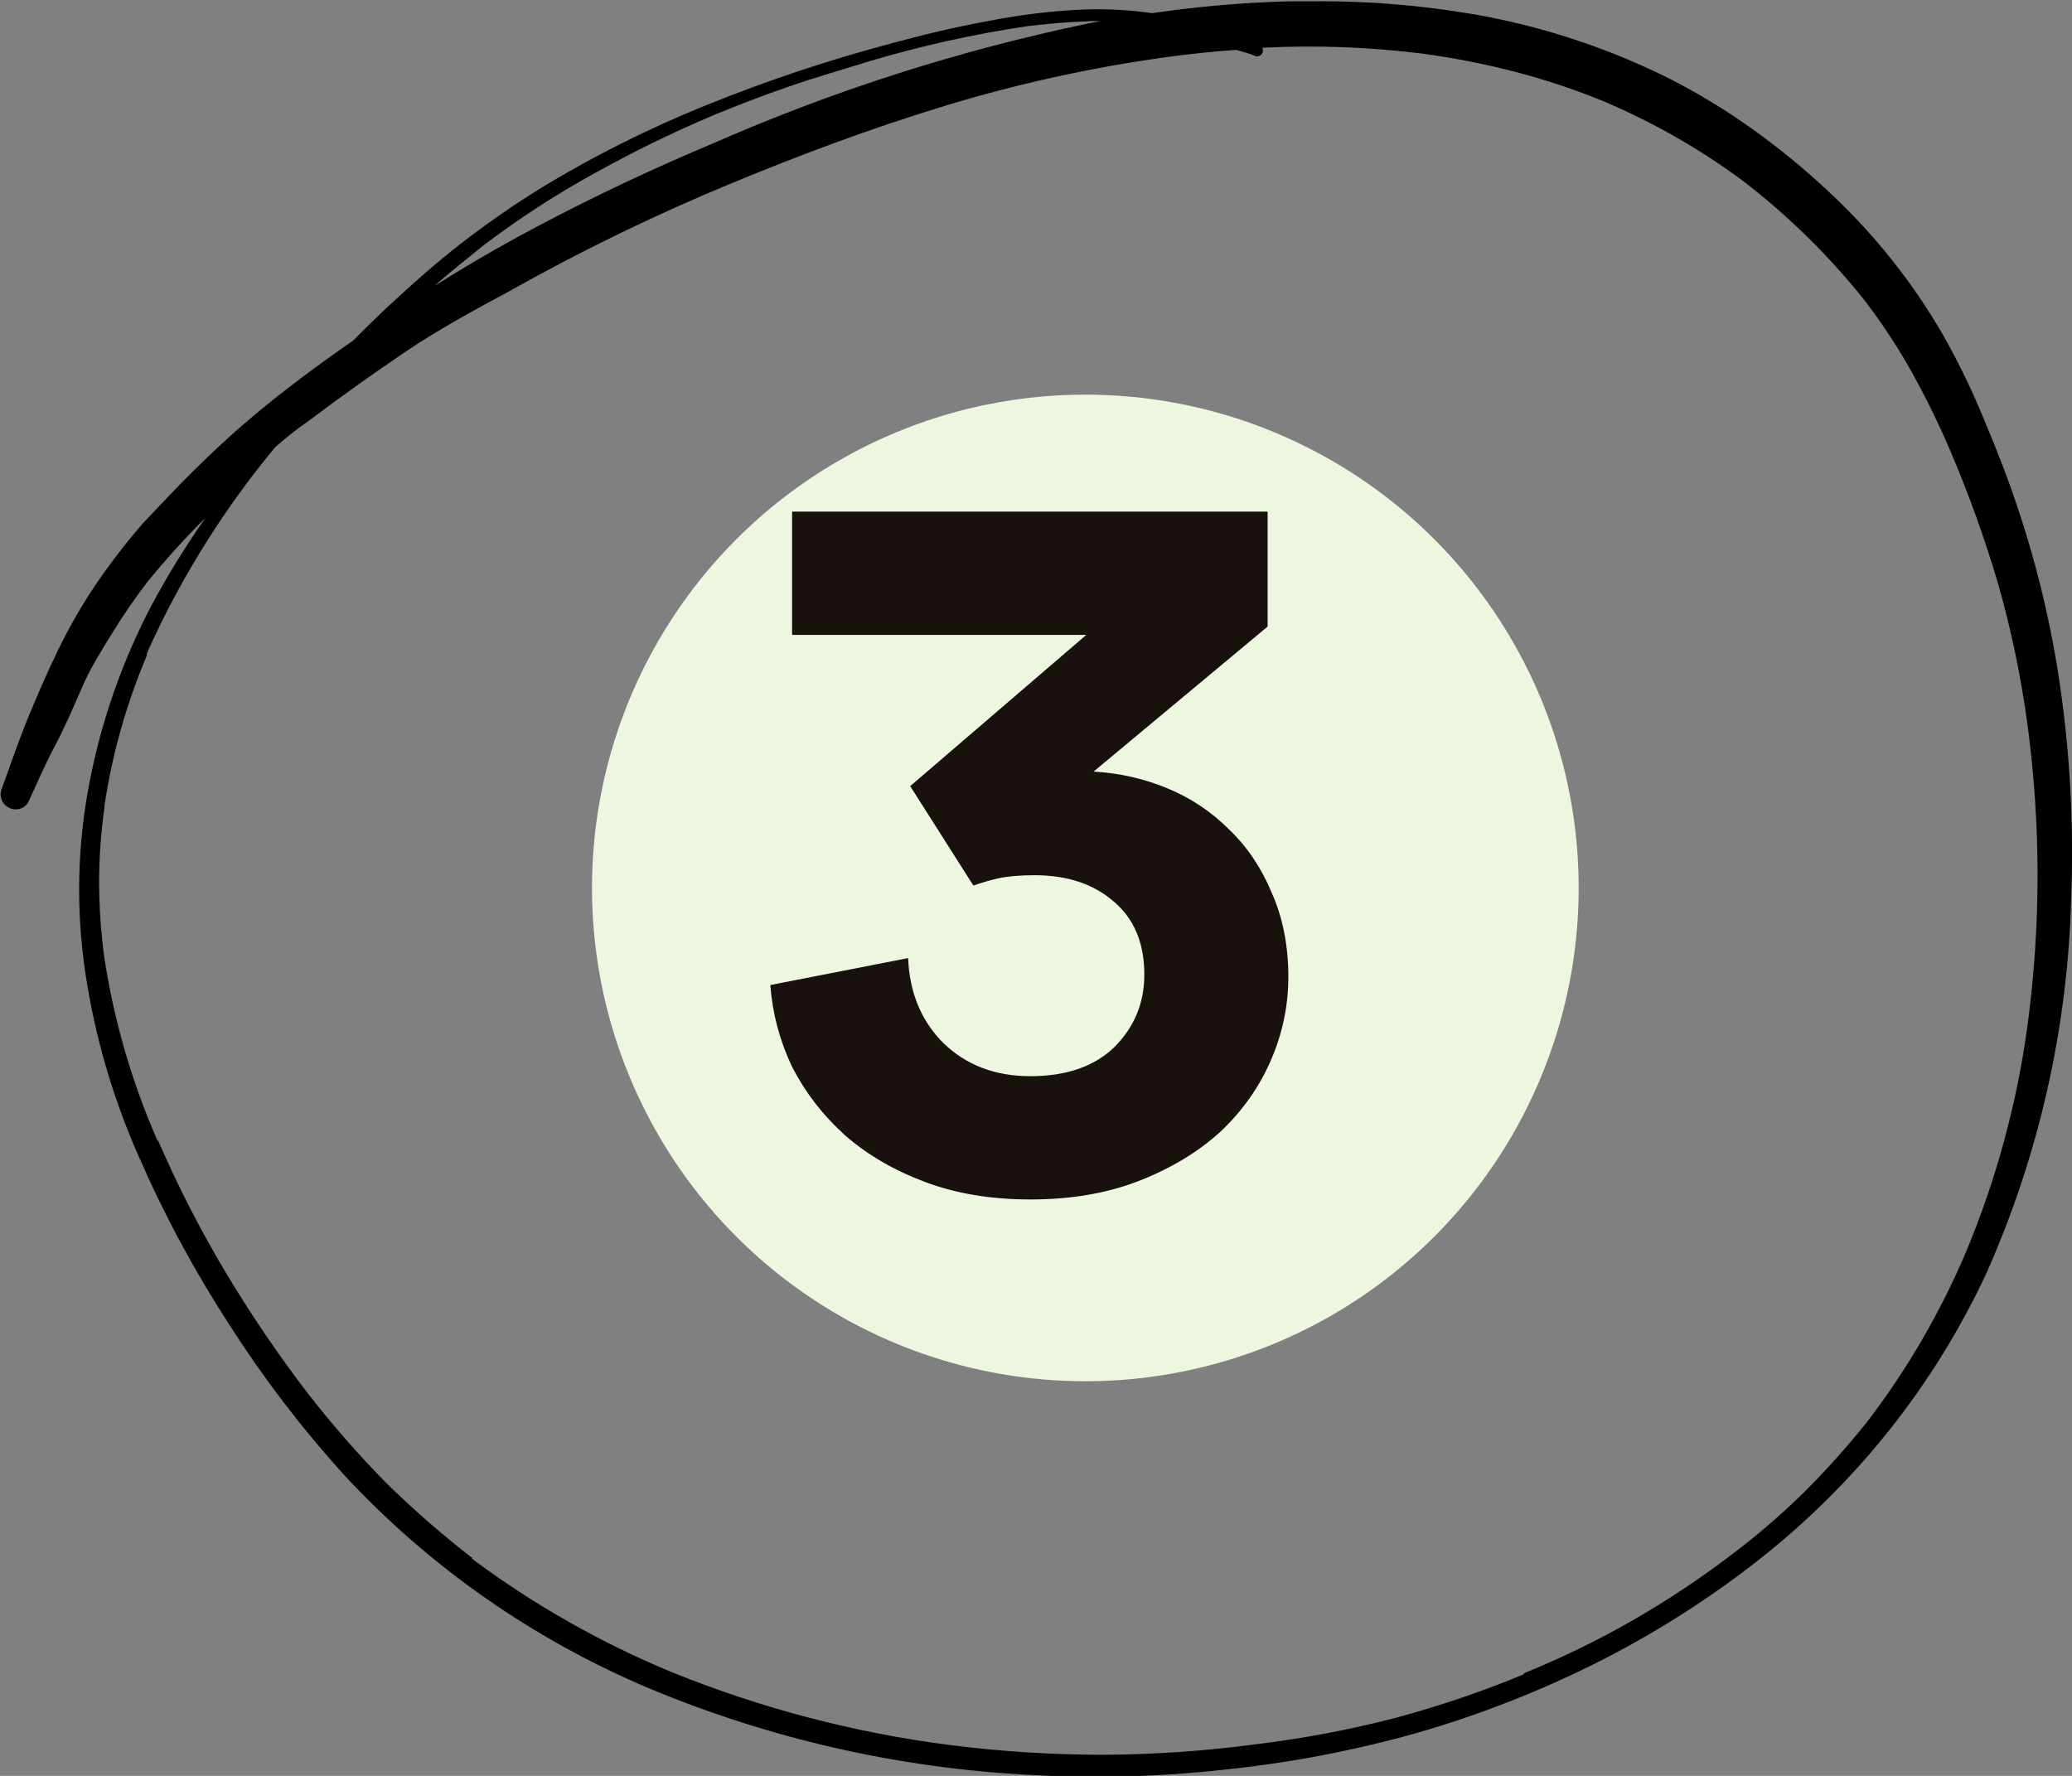 <svg xmlns="http://www.w3.org/2000/svg" width="42" height="36" viewBox="0 0 42 36" fill="none"><rect x="0" y="0" width="42" height="36" fill="#808080" stroke="none"/><circle cx="22" cy="18" r="10" fill="#EDF6DF"></circle><g clip-path="url(#clip0_86_154)"><path d="M26.135 0.027C25.204 0.051 24.275 0.131 23.354 0.267C22.901 0.202 22.443 0.177 21.985 0.192C21.326 0.22 20.671 0.299 20.025 0.428C19.373 0.545 18.732 0.7 18.097 0.872C16.818 1.21 15.563 1.628 14.338 2.123C13.143 2.604 11.991 3.183 10.895 3.855C10.353 4.194 9.829 4.56 9.325 4.952C8.809 5.353 8.326 5.786 7.848 6.23C7.614 6.449 7.386 6.674 7.158 6.904C6.436 7.406 5.724 7.93 5.045 8.508C4.66 8.834 4.29 9.182 3.932 9.535C3.573 9.888 3.231 10.257 2.9 10.604C2.562 10.995 2.246 11.403 1.955 11.829C1.67 12.249 1.416 12.689 1.194 13.144C0.966 13.61 0.76 14.085 0.564 14.561C0.369 15.037 0.201 15.54 0.021 16.027C0.005 16.09 0.01 16.157 0.035 16.218C0.061 16.279 0.105 16.33 0.163 16.363C0.196 16.384 0.234 16.398 0.274 16.404C0.313 16.41 0.354 16.408 0.392 16.398C0.431 16.388 0.467 16.37 0.499 16.346C0.53 16.322 0.556 16.291 0.575 16.257C0.749 15.877 0.917 15.492 1.118 15.112C1.319 14.732 1.493 14.326 1.662 13.936C1.83 13.545 2.063 13.176 2.292 12.807C2.507 12.457 2.741 12.118 2.992 11.791C3.36 11.34 3.751 10.908 4.165 10.497C3.769 11.062 3.406 11.65 3.079 12.257C2.483 13.391 2.056 14.605 1.814 15.861C1.568 17.127 1.538 18.425 1.727 19.7C1.918 20.99 2.283 22.249 2.813 23.444C3.328 24.625 3.94 25.762 4.643 26.845C5.334 27.927 6.115 28.95 6.979 29.904C8.708 31.768 10.823 33.245 13.181 34.235C15.615 35.25 18.21 35.84 20.85 35.978C22.181 36.055 23.517 36.019 24.842 35.871C26.169 35.733 27.481 35.481 28.764 35.117C30.021 34.752 31.241 34.272 32.408 33.684C33.535 33.114 34.603 32.437 35.596 31.663C37.609 30.096 39.214 28.079 40.278 25.781C41.337 23.388 41.916 20.817 41.983 18.208C42.035 16.881 41.975 15.553 41.804 14.235C41.636 12.928 41.343 11.639 40.93 10.385C40.729 9.77 40.495 9.166 40.245 8.572C40 7.965 39.715 7.373 39.393 6.802C38.76 5.704 37.961 4.707 37.025 3.845C36.551 3.403 36.048 2.992 35.52 2.615C35.002 2.245 34.458 1.912 33.891 1.62C32.713 1.025 31.457 0.595 30.159 0.342C28.992 0.122 27.806 0.016 26.618 0.027H26.135ZM22.088 0.428H22.311L22.088 0.47C19.474 1.012 16.926 1.824 14.485 2.893C13.274 3.401 12.079 3.962 10.916 4.577C10.346 4.877 9.781 5.198 9.227 5.535L8.804 5.797C9.124 5.513 9.45 5.262 9.787 4.984C10.512 4.433 11.278 3.936 12.079 3.497C12.859 3.064 13.662 2.673 14.485 2.326C14.99 2.118 15.495 1.925 16.006 1.749C16.516 1.572 17.092 1.406 17.608 1.246C18.664 0.93 19.742 0.691 20.834 0.529V0.529C21.241 0.481 21.643 0.444 22.05 0.433L22.088 0.428ZM28.899 1.096C29.516 1.182 30.127 1.304 30.73 1.46C31.334 1.619 31.928 1.817 32.506 2.053C33.505 2.477 34.449 3.015 35.319 3.658C36.228 4.355 37.049 5.158 37.763 6.048C38.123 6.512 38.448 7.002 38.735 7.513C39.035 8.05 39.305 8.601 39.545 9.166C39.909 10.023 40.224 10.899 40.49 11.791C40.763 12.742 40.966 13.71 41.098 14.69C41.37 16.715 41.37 18.766 41.098 20.791C40.884 22.365 40.466 23.905 39.854 25.374L39.881 25.31C39.355 26.565 38.669 27.75 37.839 28.834C37.438 29.335 37.008 29.814 36.552 30.267C36.082 30.727 35.581 31.156 35.053 31.551L35.096 31.519C34.451 32.009 33.775 32.457 33.071 32.861C32.361 33.266 31.624 33.623 30.866 33.93H30.914C30.061 34.285 29.184 34.583 28.291 34.823C27.363 35.064 26.419 35.242 25.467 35.358C24.45 35.494 23.425 35.565 22.398 35.572C21.345 35.573 20.293 35.507 19.248 35.374V35.374C17.305 35.124 15.405 34.624 13.594 33.888C12.172 33.297 10.829 32.535 9.597 31.62V31.62L9.553 31.588H9.58C8.957 31.107 8.364 30.589 7.804 30.037C7.255 29.476 6.738 28.885 6.256 28.267C5.645 27.471 5.081 26.641 4.567 25.781C4.053 24.919 3.596 24.026 3.199 23.107V23.139C2.673 21.943 2.308 20.684 2.112 19.396V19.396C2.045 18.894 2.011 18.388 2.009 17.882C2.01 17.374 2.046 16.867 2.118 16.363V16.331C2.274 15.286 2.563 14.264 2.976 13.289V13.289V13.246C3.598 11.854 4.395 10.544 5.349 9.347L5.583 9.059C5.806 8.866 6.034 8.684 6.267 8.524C6.897 8.048 7.538 7.593 8.19 7.15C8.842 6.706 9.597 6.294 10.314 5.909C11.774 5.086 13.286 4.352 14.838 3.711L14.735 3.754C16.174 3.155 17.646 2.604 19.139 2.15C20.618 1.698 22.131 1.366 23.664 1.155C24.131 1.091 24.598 1.043 25.065 1.011L25.347 1.096L25.413 1.123C25.427 1.132 25.442 1.137 25.459 1.14C25.476 1.142 25.492 1.142 25.509 1.138C25.525 1.134 25.54 1.126 25.553 1.117C25.567 1.107 25.578 1.094 25.586 1.08C25.596 1.063 25.601 1.044 25.601 1.024C25.601 1.004 25.596 0.985 25.586 0.968C26.694 0.911 27.805 0.954 28.905 1.096H28.899ZM28.785 1.096H28.856H28.785ZM35.335 3.658L35.395 3.706L35.335 3.658ZM39.507 9.069V9.101V9.069ZM3.03 11.722L2.998 11.765L3.03 11.722ZM2.992 13.315V13.342C2.992 13.342 2.992 13.342 2.992 13.315Z" fill="black"></path></g><path d="M18.45 15.936L22.02 12.87H16.056V10.371H25.695V12.702L22.167 15.642C22.685 15.67 23.182 15.782 23.658 15.978C24.134 16.174 24.554 16.454 24.918 16.818C25.282 17.168 25.569 17.595 25.779 18.099C26.003 18.603 26.115 19.17 26.115 19.8C26.115 20.388 25.996 20.955 25.758 21.501C25.52 22.047 25.177 22.53 24.729 22.95C24.281 23.356 23.735 23.685 23.091 23.937C22.447 24.189 21.712 24.315 20.886 24.315C20.088 24.315 19.374 24.196 18.744 23.958C18.114 23.72 17.575 23.405 17.127 23.013C16.679 22.607 16.322 22.145 16.056 21.627C15.804 21.095 15.657 20.542 15.615 19.968L18.408 19.422C18.436 20.122 18.674 20.696 19.122 21.144C19.584 21.592 20.172 21.816 20.886 21.816C21.614 21.816 22.181 21.62 22.587 21.228C22.993 20.822 23.196 20.332 23.196 19.758C23.196 19.114 22.986 18.617 22.566 18.267C22.16 17.917 21.628 17.742 20.97 17.742C20.676 17.742 20.431 17.763 20.235 17.805C20.053 17.847 19.885 17.896 19.731 17.952L18.45 15.936Z" fill="#19110D"></path><defs><clipPath id="clip0_86_154"><rect width="42" height="36" fill="white"></rect></clipPath></defs></svg>